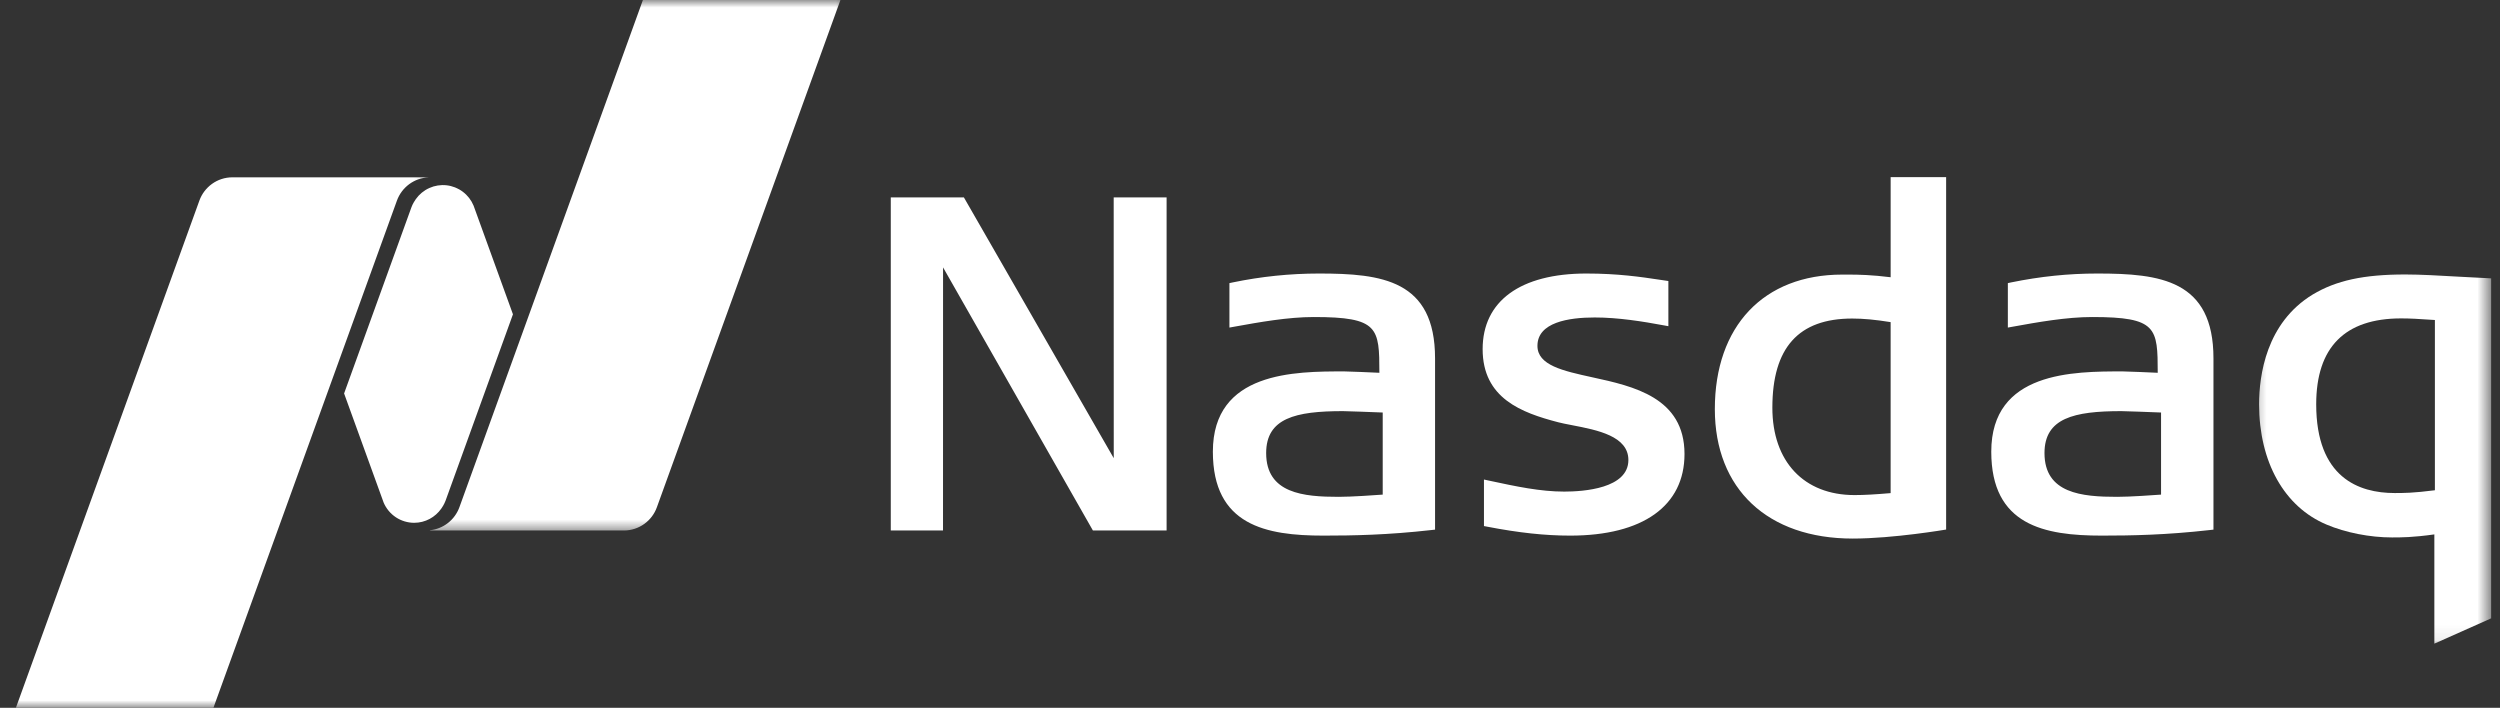 <svg width="166" height="47" viewBox="0 0 166 47" fill="none" xmlns="http://www.w3.org/2000/svg">
<rect x="0" y="0" width="166" height="47" fill="#333333" stroke="none"/>
<g clip-path="url(#clip0_1151_7812)">
<path d="M123.022 35.761C117.373 35.761 113.865 32.47 113.865 27.165C113.865 21.659 117.103 18.233 122.318 18.233H122.755C123.409 18.233 124.31 18.254 125.539 18.409V11.763H129.223V35.162C129.223 35.162 125.723 35.761 123.022 35.761ZM122.988 21.151C119.42 21.151 117.685 23.088 117.685 27.072C117.685 30.649 119.779 32.873 123.142 32.873C123.788 32.873 124.529 32.83 125.538 32.743V21.389C124.53 21.226 123.717 21.151 122.988 21.151ZM72.569 35.225L62.619 17.755L62.616 35.225H59.148V13.109H64.003L73.953 30.423L73.949 13.109H77.462V35.225H72.569ZM104.262 35.565C102.586 35.565 100.84 35.376 98.76 34.973L98.535 34.931V31.841L98.864 31.912C100.697 32.306 102.282 32.642 103.866 32.642C105.145 32.642 108.125 32.44 108.125 30.545C108.125 28.956 106.066 28.557 104.412 28.238L104.308 28.217C103.998 28.159 103.707 28.1 103.461 28.037C101.035 27.404 98.447 26.452 98.447 23.181C98.447 19.99 100.956 18.162 105.333 18.162C107.433 18.162 108.958 18.387 110.185 18.572L110.78 18.66V21.659L110.463 21.601C109.076 21.344 107.45 21.08 105.887 21.08C104.148 21.08 102.086 21.407 102.086 22.963C102.086 24.254 103.774 24.624 105.728 25.052C108.462 25.647 111.851 26.394 111.851 30.147C111.851 33.59 109.088 35.565 104.262 35.565ZM139.563 35.565C135.75 35.565 132.22 34.889 132.22 29.991C132.22 24.661 137.68 24.661 140.944 24.661C141.268 24.661 142.802 24.733 143.273 24.753C143.269 21.764 143.231 21.051 138.922 21.051C137.213 21.051 135.316 21.39 133.641 21.693L133.321 21.751V18.799L133.536 18.752C135.478 18.355 137.351 18.162 139.26 18.162C143.436 18.162 146.974 18.585 146.974 23.798V35.167L146.72 35.196C143.827 35.522 141.53 35.565 139.563 35.565ZM140.852 27.299C137.704 27.299 135.754 27.765 135.754 30.084C135.754 32.767 138.242 32.99 140.577 32.99C141.447 32.99 143.014 32.877 143.494 32.842V27.391C142.819 27.362 141.064 27.299 140.852 27.299ZM87.881 35.565C84.063 35.565 80.534 34.889 80.534 29.991C80.534 24.661 85.994 24.661 89.257 24.661C89.582 24.661 91.12 24.733 91.591 24.753C91.587 21.764 91.545 21.051 87.236 21.051C85.526 21.051 83.629 21.39 81.954 21.693L81.634 21.751V18.799L81.855 18.752C83.736 18.361 85.652 18.163 87.574 18.162C91.749 18.162 95.288 18.585 95.288 23.798V35.167L95.034 35.196C92.141 35.522 89.845 35.565 87.881 35.565ZM89.165 27.299C86.019 27.299 84.073 27.765 84.073 30.084C84.073 32.767 86.556 32.99 88.891 32.99C89.766 32.99 91.333 32.877 91.812 32.842V27.391C91.132 27.362 89.378 27.299 89.165 27.299Z" fill="white"/>
<mask id="mask0_1151_7812" style="mask-type:alpha" maskUnits="userSpaceOnUse" x="149" y="17" width="17" height="26">
<path d="M149.379 17.159H165.412V42.924H149.379V17.159Z" fill="white"/>
</mask>
<g mask="url(#mask0_1151_7812)">
<path d="M161.641 42.739V35.484C160.203 35.686 159.441 35.686 158.824 35.686C157.364 35.686 155.743 35.367 154.488 34.834C151.679 33.659 150.004 30.674 150.004 26.845C150.004 24.934 150.467 21.44 153.563 19.557C155.118 18.623 156.953 18.224 159.711 18.224C160.699 18.224 162.032 18.299 163.32 18.374L165.413 18.483V41.057L161.641 42.739ZM159.436 21.142C155.693 21.141 153.796 23.063 153.796 26.845C153.796 31.715 156.626 32.738 159.005 32.738C159.584 32.738 160.235 32.738 161.677 32.553V21.248C160.548 21.172 160.027 21.142 159.436 21.142Z" fill="white"/>
</g>
<mask id="mask1_1151_7812" style="mask-type:alpha" maskUnits="userSpaceOnUse" x="27" y="0" width="30" height="36">
<path d="M27.738 0H56.547V35.409H27.738V0Z" fill="white"/>
</mask>
<g mask="url(#mask1_1151_7812)">
<path d="M42.689 0L30.506 33.676C30.355 34.091 30.092 34.455 29.745 34.726C29.399 34.997 28.983 35.164 28.547 35.209V35.225H41.425C42.434 35.225 43.297 34.579 43.618 33.678L55.805 0H42.689Z" fill="white"/>
</g>
<path d="M27.499 34.714C28.246 34.714 28.9 34.34 29.3 33.774C29.341 33.715 29.488 33.509 29.591 33.229L34.06 20.87L31.445 13.653C31.293 13.288 31.047 12.97 30.731 12.733C30.416 12.495 30.043 12.347 29.651 12.303C29.26 12.26 28.864 12.322 28.505 12.485C28.145 12.647 27.835 12.903 27.608 13.226C27.565 13.285 27.391 13.548 27.316 13.771L22.848 26.125L25.474 33.372C25.644 33.77 25.926 34.109 26.286 34.348C26.646 34.586 27.068 34.713 27.499 34.714Z" fill="white"/>
<mask id="mask2_1151_7812" style="mask-type:alpha" maskUnits="userSpaceOnUse" x="0" y="10" width="29" height="38">
<path d="M0 10.718H28.809V47H0V10.718Z" fill="white"/>
</mask>
<g mask="url(#mask2_1151_7812)">
<path d="M28.455 11.774H15.434C14.426 11.774 13.563 12.416 13.238 13.322L1.055 46.999H14.171L26.355 13.323C26.513 12.885 26.797 12.505 27.171 12.229C27.545 11.954 27.992 11.797 28.455 11.779V11.774Z" fill="white"/>
</g>
</g>
<defs>
<clipPath id="clip0_1151_7812">
<rect width="166" height="47" fill="white"/>
</clipPath>
</defs>
</svg>

